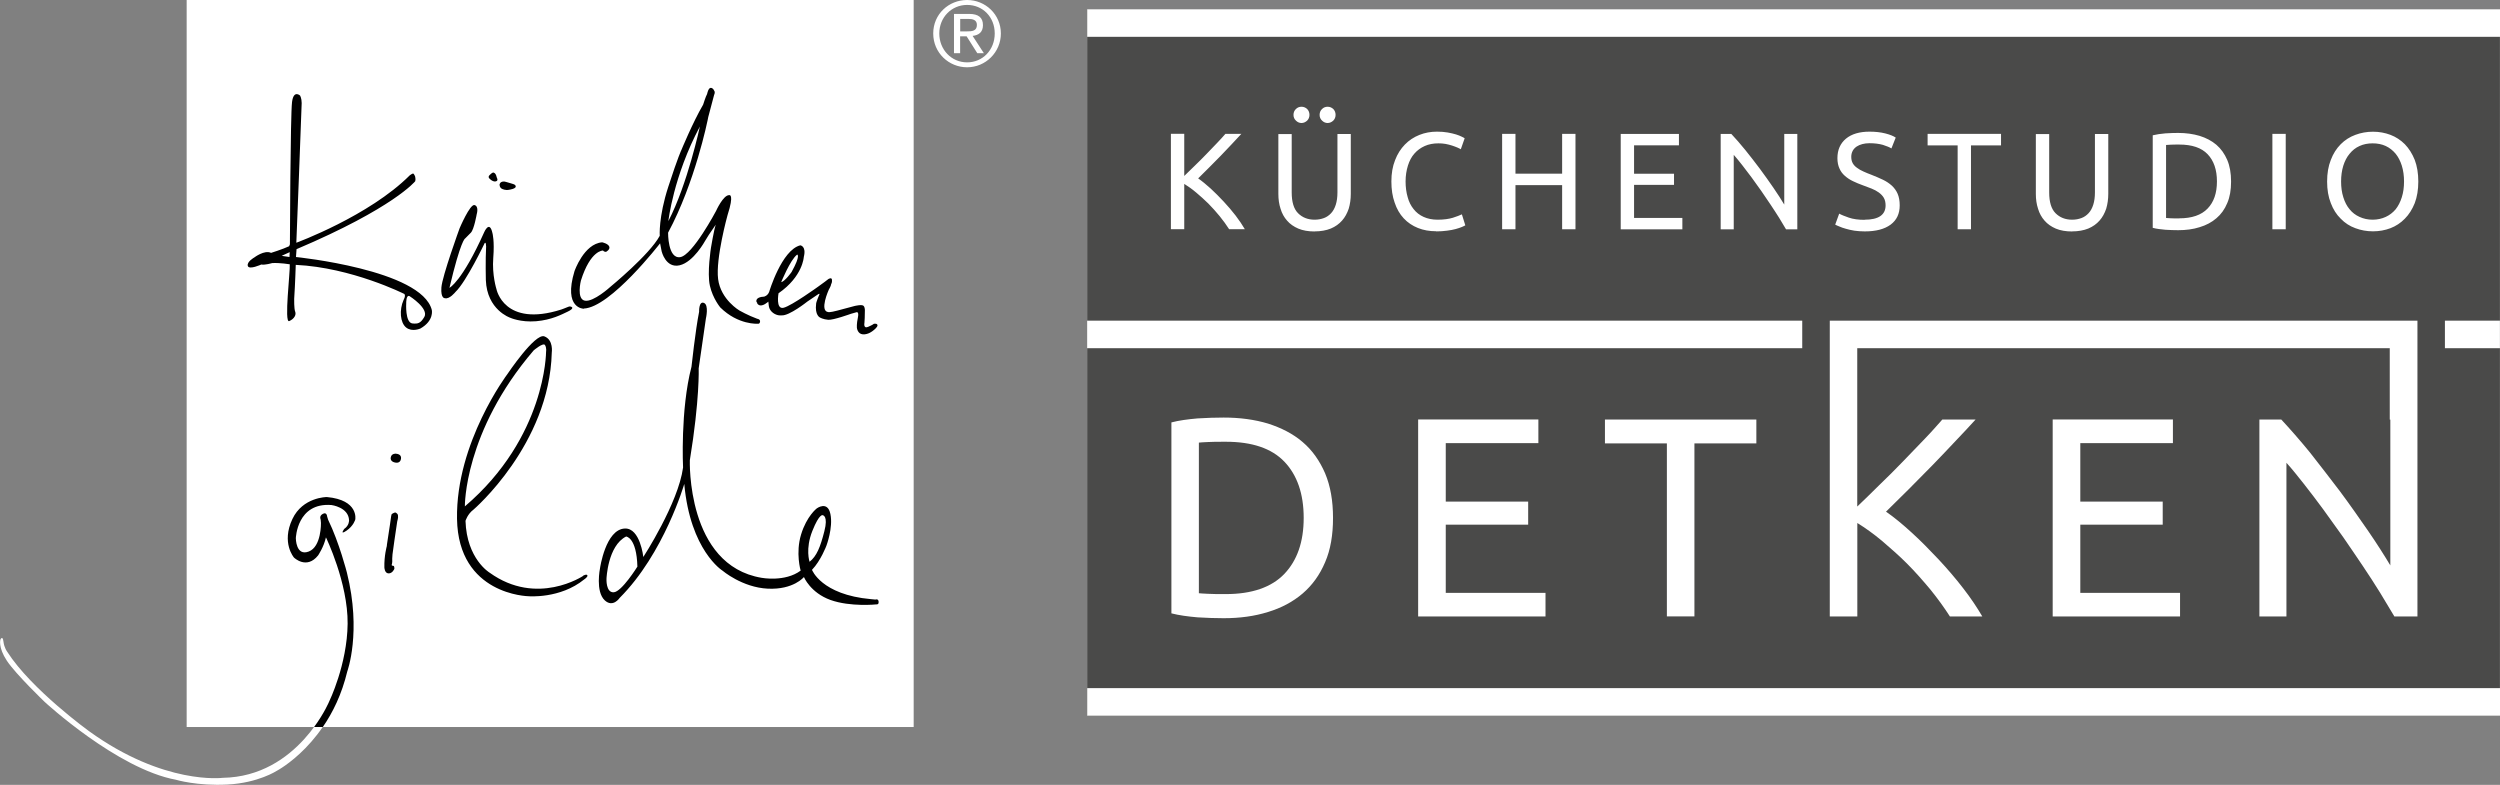 <?xml version="1.0" encoding="UTF-8"?>
<svg id="Ebene_1" data-name="Ebene 1" xmlns="http://www.w3.org/2000/svg" width="350.37" height="110" xmlns:xlink="http://www.w3.org/1999/xlink" viewBox="0 0 350.37 110">
  <rect x="0" y="0" width="350.37" height="110" fill="#808080" stroke="none"/>
  <defs>
    <style>
      .cls-1, .cls-2 {
        fill: #fff;
      }

      .cls-2, .cls-3, .cls-4 {
        fill-rule: evenodd;
      }

      .cls-5 {
        fill: none;
      }

      .cls-3 {
        fill: #4a4a49;
      }

      .cls-6 {
        clip-path: url(#clippath);
      }
    </style>
    <clipPath id="clippath">
      <rect class="cls-5" x="152.36" y="1.31" width="197.98" height="98.99"/>
    </clipPath>
  </defs>
  <path class="cls-2" d="M45.68,75.31s3.09,6.36,3.04,12.1c-.06,5.74-2.59,10.91-2.59,10.91,0,0-4.39,10.52-14.91,10.69,0,0-8.21,1.07-18.73-6.53,0,0-8.1-5.85-11.48-11.14,0,0-.42-.53-.53-1.44-.11-.9-.42-.28-.42-.28,0,0-.36,1.07.9,2.98,1.27,1.91,5.32,5.79,5.32,5.79,0,0,10.15,9.37,18.37,10.89,0,0,2.98.9,7.26.67,4.28-.23,6.86-1.91,6.86-1.91,0,0,7.48-3.88,9.9-13.95,0,0,2.03-5.51-.06-13.84,0,0-1.07-4.22-2.64-7.43l-.14-.47s-.04-.64-.6-.34c-.56.3-.3.79-.3.79l.04.49s.07,3.34-1.72,4.01c-1.8.68-1.8-1.87-1.8-1.87,0,0,.15-5.03,4.99-4.65,0,0,2.4.3,2.48,2.14,0,0,.04.71-.67,1.2,0,0-.71.94.3.26,1.01-.67,1.24-1.58,1.24-1.58,0,0,.53-2.74-3.97-3.15,0,0-3.35.01-4.8,3.07-1.57,3.34.23,5.4.23,5.4,0,0,1.76,1.72,3.37-.3,0,0,.8-1.18,1.1-2.53"/>
  <rect class="cls-1" x="26.16" width="101.89" height="101.89"/>
  <path class="cls-4" d="M55.34,71.83s-.41.13-.47.28c-.05.15-.08.45-.08.45,0,0-.24,1.74-.41,2.76-.17,1.01-.17,1.22-.17,1.22,0,0-.38,1.33-.34,2.98,0,0,.02.82.58.84.56.02.82-.64.82-.64,0,0,.02-.36-.11-.41-.13-.06-.21-.03-.21-.03,0,0-.06-.05-.05-.14,0,0,.11-.21.07-.86l.04-.6s.51-3.75.66-4.6l.06-.24s.17-.62-.06-.84c-.22-.23-.34-.17-.34-.17M70.25,26.4s.27.21.78.23c.3,0,.79-.14.79-.14,0,0,.46-.12.46-.35s-.26-.31-.26-.31l-.14-.05-.26-.08s-.46-.13-.65-.19c-.18-.07-.36-.07-.36-.07-.6,0-.6.47-.6.47.03.37.24.48.24.48M69.41,25.43c.45-.05.27-.41.27-.41l-.07-.18c-.13-.66-.48-.66-.48-.66-.08,0-.23.11-.23.11,0,0-.19.14-.34.31-.15.17-.03.35-.03.35,0,0,.4.5.88.49M81.82,43.24c3.74-.14,10.69-9.14,10.69-9.14l.22,1.13s.57,2.4,2.52,1.95c1.95-.45,3.56-3.41,3.56-3.41l.53-.86.97-1.42c-.26.75-.67,3.23-.67,3.23,0,0-.56,3.53-.15,5.33.41,1.8,1.46,3.04,1.46,3.04,2.51,2.48,5.25,2.28,5.25,2.28,0,0,.28.07.32-.29.04-.36-.39-.4-.39-.4-1.29-.47-2.48-1.15-2.48-1.15,0,0-2.64-1.52-3.01-4.42-.36-2.9,1.32-8.95,1.32-8.95.98-3.04.25-2.81.25-2.81-.84-.06-1.86,2.22-1.86,2.22,0,0-3.29,6.22-5.03,6.47-1.74.25-1.69-3.43-1.69-3.43,3.77-7,5.54-15.76,5.54-15.76l.09-.45.81-3.06.08-.23.02-.22s-.17-.56-.54-.58c-.37-.02-.53.86-.53.86-.19.32-.56,1.5-.56,1.5-1.44,2.46-3.04,6.34-3.04,6.34,0,0-.45.88-1.84,5.16-1.39,4.28-1.2,6.88-1.2,6.88-1.42,2.64-6.92,7.15-6.92,7.15,0,0-2.36,2.16-3.57,1.94-1.21-.22-.56-2.81-.56-2.81,1.35-4.3,3.1-4.22,3.1-4.22.2.25.45.17.45.17,0,0,.59-.31.42-.73-.17-.42-.99-.59-.99-.59-2.56.2-3.88,4.05-3.88,4.05-1.6,5.29,1.32,5.26,1.32,5.26M98.09,17.72s-1.73,8.09-4.42,13.27c0,0,.69-6.27,4.42-13.27M106.11,42.41l.02.13.09.11.13.09c.52.3,1.33-.47,1.33-.47l.06.53s0,.6.6,1.05c.6.45,1.2.35,1.2.35,1.07.09,3.6-1.93,3.6-1.93l1.58-1.07.15-.02c-.51,1.2-.49,1.37-.49,1.37-.21,1.65.54,1.95.54,1.95,0,0,.43.26,1.15.32.71.06,3.19-.84,3.19-.84l.77-.22s.39-.15.2.75c-.19.9-.14,1.41-.14,1.41,0,0,.07.88.84.94.77.05,1.39-.49,1.39-.49,0,0,.69-.49.66-.79-.04-.3-.51-.2-.51-.2,0,0-.11.13-.81.43-.69.3-.51-.56-.51-.56l.04-.69.02-.99s.04-.49-.19-.71c-.23-.23-1.27.03-1.27.03,0,0-1.35.36-2.4.64-1.05.28-1.26.21-1.26.21-1.3-.13.06-3.13.06-3.13l.15-.28.12-.26.07-.26s.15-.19.11-.6c-.04-.41-.52-.09-.52-.09l-.48.37-.95.69s-3.67,2.65-4.82,2.95c-1.15.29-.72-2.03-.72-2.03,3.41-2.36,3.54-5.08,3.54-5.08.39-1.54-.49-1.64-.49-1.64-2.62.66-4.36,6.52-4.36,6.52-.21.56-.71.67-.71.67-1.31.06-1.07.73-1.07.73l.09.13ZM111.71,35.68s.58,0-.77,2.44c0,0-.92,1.31-1.46,1.43,0,0,1.29-3.17,2.23-3.86M123.14,84.31c-.06-.45-.45-.28-.45-.28l-.62-.06c-6.98-.62-8.27-4.11-8.27-4.11,1.24-1.29,2.02-3.38,2.02-3.38,0,0,.96-2.53.56-4.44-.39-1.91-1.91-.79-1.91-.79,0,0-1.41,1.07-2.2,3.66-.79,2.59-.06,5.06-.06,5.06-2.19,1.63-5.46,1.01-5.46,1.01-10.58-1.75-10.07-16.48-10.07-16.48,1.4-8.55,1.24-12.88,1.24-12.88l1.01-6.98s.45-1.91-.28-2.19c-.73-.28-.67,1.24-.67,1.24-.51,2.53-1.07,7.71-1.07,7.71-1.58,6.08-1.18,14.12-1.18,14.12-.67,5.01-5.57,12.54-5.57,12.54,0,0-.44-4.08-2.59-3.99-2.7.11-3.48,5.57-3.48,5.57,0,0-.67,3.26.67,4.5,1.15,1.06,2.08-.34,2.08-.34,6.24-6.24,9.06-15.98,9.06-15.98.84,9.34,5.35,12.15,5.35,12.15,0,0,2.76,2.36,6.36,2.53,3.6.17,5.06-1.63,5.06-1.63,0,0,.9,2.19,3.71,3.21,2.82,1.01,6.47.62,6.47.62,0,0,.34.06.28-.39M86.01,83.01c-1.12.06-1.01-1.91-1.01-1.91,0,0,.17-4.61,2.75-5.91,0,0,1.47.11,1.58,4.22,0,0-2.2,3.54-3.32,3.6M113.46,78.74s-.62-1.8.39-4.33c1.01-2.53,1.46-2.2,1.46-2.2,0,0,.79.06.22,2.25-.56,2.2-1.07,3.49-2.08,4.28M81.73,80.71s-6.47,4.33-13.11-.45c0,0-3.21-1.91-3.38-7.26,0,0,.28-.96,1.12-1.58,0,0,10.63-9.11,10.97-22,0,0,.27-1.79-1.04-2.28-1.31-.49-5.18,5.29-5.18,5.29,0,0-7.23,9.59-7.06,20.28.17,10.69,10.01,10.85,10.01,10.85,0,0,4.44.39,7.82-2.36,0,0,.54-.35.44-.57-.1-.23-.61.06-.61.06M74.8,49.1s1.34-1.14,1.58-.74c.25.4.15.94.15.94,0,0,0,11.97-11.38,21.67,0,0-.15-10.44,9.65-21.87M45.78,69.66s-3.36.01-4.8,3.08c-1.58,3.34.22,5.4.22,5.4,0,0,1.76,1.73,3.38-.3,0,0,.8-1.17,1.1-2.53,0,0,3.09,6.36,3.04,12.1-.06,5.74-2.59,10.91-2.59,10.91,0,0-.65,1.58-2.11,3.57h1.22c1.4-2.03,2.65-4.56,3.43-7.79,0,0,2.03-5.51-.05-13.84,0,0-1.07-4.22-2.64-7.43l-.14-.47s-.04-.64-.6-.34c-.56.3-.3.79-.3.79l.04.48s.08,3.34-1.72,4.01c-1.8.68-1.8-1.87-1.8-1.87,0,0,.15-5.03,4.99-4.65,0,0,2.4.3,2.47,2.14,0,0,.04.71-.67,1.2,0,0-.71.94.3.26,1.01-.68,1.24-1.57,1.24-1.57,0,0,.53-2.74-3.98-3.15M68.13,34.48c-.11,2.06-.04,4.76-.04,4.76.15,4.2,3.41,5.29,3.41,5.29,0,0,1.46.67,3.64.49,2.18-.19,3.56-.94,4.43-1.35.86-.41.6-.6.6-.6,0,0-.19-.22-.53-.07-.34.15-.98.38-.98.38-8.03,2.55-9.08-2.85-9.08-2.85,0,0-.64-1.99-.45-4.39.19-2.4-.11-3.45-.11-3.45-.41-1.91-1.16-.15-1.16-.15-3.11,6.94-4.87,7.8-4.87,7.8,1.58-6.68,2.18-6.9,2.18-6.9,0,0,.37-.37.82-.83.45-.45.82-2.59.82-2.59,0,0,.34-1.09-.3-1.28-.64-.19-2.1,3.26-2.1,3.26,0,0-2.44,6.71-2.55,8.29-.11,1.58.49,1.5.49,1.5.64.19,1.48-.87,1.48-.87,1.52-1.44,4.1-6.86,4.1-6.86.19-.19.19.41.19.41M41.48,36.04l.08-1.12c13.64-5.79,16.63-9.52,16.63-9.52.1-.25-.02-.69-.02-.69,0,0-.16-.39-.28-.39s-.46.25-.46.25c-5.7,5.7-15.9,9.45-15.9,9.45,0,0,.75-18.9.75-19.58s-.23-1.05-.23-1.05c0,0-.9-.83-1.12.9-.23,1.72-.3,19.95-.3,19.95l-.11.27c-.98.45-2.53.93-2.53.93-.93-.45-2.36.65-2.36.65,0,0-1.07.59-.9,1.18.17.59,1.89-.2,1.89-.2.5.11,1.52-.2,1.52-.2,1.09-.06,2.47.17,2.47.17.08.96-.81,8.27-.08,7.96.73-.31,1.01-.9.84-1.32-.17-.42-.14-1.8-.14-1.8.14-2.11.22-4.76.22-4.76,7.85.37,15.22,4.08,15.22,4.08.23.25-.11.84-.11.84-.62,1.41-.48,3.18.36,3.86.84.67,2,.14,2,.14,1.94-1.1,1.6-2.59,1.6-2.59-1.43-5.65-19.04-7.43-19.04-7.43M40.58,36.02c-.62-.08-1.1-.17-1.1-.17l1.12-.51-.03.68ZM59.46,44.43c-.53.9-.9.97-1.66.9-1.04-.11-.87-2.84-.87-2.84,0,0-.03-1.24.48-.98,0,0,2.75,1.74,2.05,2.93M55.47,63.58s-.58-.04-.7.49c-.15.65.6.75.6.75,0,0,.71.21.83-.51.12-.72-.72-.72-.72-.72"/>
  <path class="cls-1" d="M135.54,0c2.57,0,4.73,2.03,4.73,4.69s-2.16,4.74-4.73,4.74-4.75-2.03-4.75-4.74,2.17-4.69,4.75-4.69M135.54,8.74c2.18,0,3.87-1.74,3.87-4.05s-1.69-4-3.87-4-3.9,1.74-3.9,4,1.69,4.05,3.9,4.05M133.7,1.95h2.13c1.31,0,1.93.52,1.93,1.58,0,1-.63,1.41-1.45,1.5l1.58,2.43h-.92l-1.5-2.37h-.91v2.37h-.86V1.95ZM134.56,4.4h.9c.76,0,1.45-.04,1.45-.91,0-.73-.63-.84-1.21-.84h-1.13v1.75Z"/>
  <g class="cls-6">
    <rect class="cls-1" x="146.25" y="1.31" width="204.09" height="105.1"/>
  </g>
  <polyline class="cls-3" points="350.36 100.3 350.36 1.3 152.36 1.3 152.36 100.3 350.36 100.3"/>
  <polyline class="cls-2" points="152.37 5.16 350.37 5.16 350.37 1.3 152.37 1.3 152.37 5.16"/>
  <polyline class="cls-2" points="152.37 100.3 350.37 100.3 350.37 96.44 152.37 96.44 152.37 100.3"/>
  <path class="cls-2" d="M174,18.76h-2.26c-.33.37-.71.81-1.18,1.29-.48.5-.98,1.02-1.5,1.56-.52.54-1.06,1.08-1.6,1.6-.54.54-1.04,1.02-1.49,1.45v-5.91h-1.87v13.37h1.87v-6.35c.54.33,1.1.73,1.68,1.22.56.48,1.14.98,1.7,1.54.56.56,1.08,1.16,1.58,1.76.5.62.95,1.23,1.33,1.83h2.2c-.35-.6-.77-1.23-1.29-1.91-.52-.67-1.08-1.33-1.68-1.97-.6-.64-1.2-1.25-1.81-1.81-.62-.56-1.2-1.04-1.76-1.43.48-.46.98-.96,1.52-1.51.54-.54,1.08-1.1,1.64-1.66.54-.56,1.06-1.1,1.56-1.64.5-.52.95-1,1.35-1.45ZM326.14,25.44h0c0,1.14.17,2.16.52,3.03.33.87.79,1.6,1.39,2.18.58.6,1.25,1.04,2.05,1.33.77.29,1.6.44,2.47.44s1.68-.15,2.45-.44c.75-.29,1.43-.73,2.01-1.33.58-.58,1.04-1.31,1.39-2.18.33-.87.5-1.89.5-3.03s-.17-2.16-.5-3.03c-.35-.87-.81-1.6-1.39-2.2-.58-.58-1.25-1.02-2.01-1.31-.77-.29-1.58-.44-2.45-.44s-1.7.15-2.47.44c-.79.29-1.47.73-2.05,1.31-.6.6-1.06,1.33-1.39,2.2-.35.87-.52,1.89-.52,3.03ZM328.1,25.44h0c0-.81.1-1.54.31-2.22.21-.66.5-1.22.89-1.68.37-.46.83-.83,1.39-1.08.54-.25,1.16-.37,1.83-.37s1.29.12,1.83.37,1,.62,1.39,1.08c.37.46.66,1.02.87,1.68.21.68.31,1.41.31,2.22s-.1,1.54-.31,2.2c-.21.67-.5,1.23-.87,1.7-.39.46-.85.81-1.39,1.06-.54.25-1.16.39-1.83.39s-1.29-.14-1.83-.39c-.56-.25-1.02-.6-1.39-1.06-.39-.46-.68-1.02-.89-1.7-.21-.66-.31-1.39-.31-2.2ZM318.47,18.76v13.37h1.87v-13.37h-1.87ZM312.68,25.44h0c0-1.16-.17-2.16-.54-3.03-.37-.85-.87-1.56-1.52-2.12-.66-.56-1.45-.97-2.35-1.25-.91-.27-1.91-.41-3.01-.41-.54,0-1.14.02-1.78.06-.66.06-1.25.14-1.78.27v12.97c.52.14,1.12.21,1.78.27.64.04,1.24.06,1.78.06,1.1,0,2.1-.13,3.01-.42.91-.27,1.7-.69,2.35-1.25.66-.56,1.16-1.25,1.52-2.12.37-.85.54-1.85.54-3.01ZM305.41,30.61h0c-.52,0-.93,0-1.22-.02-.29-.02-.5-.02-.62-.04v-10.23c.12-.02.33-.02.62-.04.29-.02.69-.02,1.22-.02,1.78,0,3.11.44,3.98,1.35.87.91,1.31,2.18,1.31,3.82s-.44,2.9-1.31,3.8c-.87.91-2.2,1.37-3.98,1.37ZM290.39,32.43h0c.87,0,1.64-.14,2.28-.4.64-.27,1.16-.64,1.58-1.12.41-.46.71-1.02.93-1.66.19-.64.29-1.33.29-2.08v-8.39h-1.87v8.18c0,.68-.08,1.24-.23,1.72-.15.48-.37.89-.66,1.2-.29.31-.62.54-1,.68-.41.15-.83.23-1.31.23-.95,0-1.72-.31-2.32-.91-.6-.6-.89-1.58-.89-2.91v-8.18h-1.87v8.39c0,.75.1,1.45.31,2.08.19.64.5,1.2.91,1.66.41.48.95.85,1.58,1.12.64.27,1.41.4,2.28.4ZM280.44,18.76h-10.29v1.62h4.21v11.75h1.87v-11.75h4.21v-1.62ZM261.33,30.81h0c-.87,0-1.62-.1-2.22-.31-.6-.21-1.06-.39-1.35-.56l-.56,1.54c.13.08.35.17.6.27.25.12.54.21.89.31.35.11.75.19,1.2.27.44.06.93.1,1.45.1,1.56,0,2.76-.31,3.63-.95.85-.64,1.27-1.52,1.27-2.7,0-.64-.1-1.18-.29-1.62-.19-.44-.46-.81-.81-1.14-.37-.33-.77-.6-1.25-.83-.48-.23-1.02-.46-1.6-.69-.41-.15-.79-.31-1.12-.46-.35-.15-.66-.33-.91-.52-.25-.17-.46-.39-.6-.64-.14-.25-.21-.54-.21-.91,0-.33.08-.6.21-.85.13-.23.31-.42.54-.58.23-.15.5-.27.81-.35.31-.08.64-.12,1-.12.71,0,1.33.08,1.87.23.52.17.93.33,1.2.5l.6-1.52c-.31-.21-.79-.41-1.45-.58-.67-.17-1.41-.25-2.22-.25-1.41,0-2.51.33-3.3.98-.79.66-1.2,1.56-1.2,2.74,0,.56.1,1.04.29,1.45.17.4.42.73.75,1.02.33.29.69.54,1.14.75.44.21.91.41,1.39.58.42.15.83.31,1.22.46.37.15.71.33,1,.54.29.21.54.46.71.75.17.29.25.66.25,1.06,0,1.33-.98,2.01-2.93,2.01ZM250.33,32.14h1.56v-13.37h-1.83v9.9c-.41-.68-.91-1.47-1.51-2.34-.6-.87-1.24-1.78-1.91-2.68-.67-.91-1.37-1.78-2.05-2.64-.69-.85-1.35-1.6-1.95-2.24h-1.49v13.37h1.83v-10.44c.37.41.75.89,1.18,1.43.42.54.87,1.12,1.31,1.72.44.62.91,1.25,1.37,1.91.44.66.89,1.29,1.31,1.93s.83,1.25,1.2,1.85c.37.6.68,1.12.96,1.6ZM227.13,32.14h8.65v-1.6h-6.77v-4.63h5.6v-1.56h-5.6v-3.98h6.29v-1.6h-8.16v13.37ZM218.93,18.76v5.58h-6.54v-5.58h-1.87v13.37h1.87v-6.18h6.54v6.18h1.87v-13.37h-1.87ZM201.29,32.43h0c.54,0,1.04-.04,1.5-.1.46-.06.87-.13,1.22-.23.35-.1.64-.19.87-.29.23-.1.39-.17.48-.23l-.48-1.54c-.29.13-.71.31-1.27.48-.56.17-1.27.27-2.14.27-.75,0-1.39-.14-1.95-.39-.56-.25-1.04-.62-1.41-1.1-.37-.46-.66-1.02-.83-1.68-.19-.66-.29-1.39-.29-2.18,0-.83.12-1.56.33-2.24.21-.66.5-1.22.91-1.68.4-.46.89-.81,1.45-1.06s1.2-.37,1.91-.37c.33,0,.68.02,1,.08.33.06.62.14.91.23.27.1.52.17.73.27.21.1.39.17.5.25l.54-1.54c-.08-.06-.21-.13-.42-.23-.21-.1-.46-.21-.79-.31-.33-.1-.71-.19-1.16-.27-.44-.08-.95-.12-1.51-.12-.87,0-1.7.15-2.47.46-.77.31-1.45.75-2.03,1.35-.58.6-1.04,1.31-1.37,2.18-.35.87-.52,1.87-.52,2.99s.15,2.1.46,2.97c.29.87.71,1.6,1.27,2.2.56.6,1.22,1.04,1.99,1.35.77.31,1.62.46,2.57.46ZM184.23,32.43h0c.87,0,1.64-.14,2.28-.4.64-.27,1.16-.64,1.58-1.12.41-.46.71-1.02.93-1.66.19-.64.29-1.33.29-2.08v-8.39h-1.87v8.18c0,.68-.08,1.24-.23,1.72-.15.48-.37.89-.66,1.2-.29.31-.62.54-1,.68-.41.15-.83.23-1.31.23-.95,0-1.72-.31-2.32-.91-.6-.6-.89-1.58-.89-2.91v-8.18h-1.87v8.39c0,.75.1,1.45.31,2.08.19.64.5,1.2.91,1.66.41.48.95.85,1.58,1.12.64.27,1.41.4,2.28.4ZM186.06,17.24h0c.29,0,.56-.12.79-.33.21-.21.33-.48.33-.81s-.12-.62-.33-.83c-.23-.21-.5-.31-.79-.31s-.56.1-.77.31c-.23.21-.35.5-.35.83s.12.6.35.81c.21.21.48.33.77.33ZM182.4,17.24h0c.29,0,.56-.12.79-.33.21-.21.33-.48.33-.81s-.12-.62-.33-.83c-.23-.21-.5-.31-.79-.31s-.56.1-.77.31c-.23.21-.35.5-.35.83s.12.6.35.81c.21.21.48.33.77.33Z"/>
  <path class="cls-2" d="M287.69,86.4h17.84v-3.31h-13.98v-9.56h11.55v-3.23h-11.55v-8.2h12.98v-3.31h-16.85v27.6ZM171.8,83.26h0c-1.08,0-1.91,0-2.51-.04-.6-.04-1.04-.04-1.27-.08v-21.11c.24-.04.68-.04,1.27-.08.6-.04,1.43-.04,2.51-.04,3.66,0,6.41.92,8.2,2.79,1.79,1.87,2.71,4.5,2.71,7.88s-.92,5.97-2.71,7.85c-1.79,1.87-4.54,2.83-8.2,2.83ZM246.16,58.8h-21.23v3.34h8.68v24.25h3.86v-24.25h8.68v-3.34ZM198.76,86.4h17.84v-3.31h-13.98v-9.56h11.55v-3.23h-11.55v-8.2h12.98v-3.31h-16.85v27.6ZM186.82,72.58h0c0-2.39-.36-4.46-1.11-6.25-.76-1.75-1.79-3.23-3.15-4.38-1.35-1.16-2.99-1.99-4.86-2.59-1.87-.56-3.94-.84-6.21-.84-1.11,0-2.35.04-3.66.12-1.35.12-2.59.28-3.66.56v26.76c1.08.28,2.31.44,3.66.56,1.32.08,2.55.12,3.66.12,2.27,0,4.34-.28,6.21-.87,1.87-.56,3.5-1.43,4.86-2.59,1.35-1.16,2.39-2.59,3.15-4.38.76-1.75,1.11-3.82,1.11-6.21Z"/>
  <path class="cls-2" d="M334.92,48.8v10.01h.08v20.43c-.84-1.4-1.87-3.03-3.1-4.82-1.24-1.79-2.55-3.67-3.94-5.54-1.4-1.87-2.83-3.66-4.22-5.46-1.43-1.75-2.79-3.3-4.02-4.62h-3.07v27.6h3.79v-21.54c.76.83,1.55,1.83,2.43,2.94.87,1.11,1.79,2.31,2.7,3.55.92,1.27,1.87,2.58,2.83,3.94.92,1.35,1.83,2.66,2.71,3.98.88,1.31,1.71,2.59,2.47,3.82.76,1.24,1.39,2.31,1.99,3.31h3.23v-41.46h-82.36v41.46h3.86v-13.1c1.11.68,2.27,1.51,3.47,2.51,1.15.99,2.35,2.03,3.5,3.18,1.15,1.15,2.23,2.39,3.27,3.63,1.03,1.27,1.95,2.55,2.74,3.78h4.54c-.72-1.23-1.59-2.55-2.67-3.94-1.07-1.39-2.23-2.74-3.46-4.06-1.24-1.31-2.47-2.58-3.75-3.74-1.27-1.16-2.47-2.16-3.62-2.95.99-.96,2.03-1.99,3.15-3.11,1.11-1.12,2.23-2.27,3.38-3.42,1.11-1.16,2.19-2.27,3.23-3.39,1.03-1.07,1.95-2.07,2.79-2.99h-4.66c-.68.76-1.47,1.68-2.43,2.67-.99,1.03-2.03,2.11-3.11,3.23-1.07,1.11-2.19,2.23-3.31,3.3-1.11,1.11-2.15,2.11-3.07,2.99v-22.19h74.63"/>
  <polyline class="cls-2" points="152.36 48.8 252.58 48.8 252.58 44.94 152.36 44.94 152.36 48.8"/>
  <polyline class="cls-2" points="342.65 48.8 350.36 48.8 350.36 44.94 342.65 44.94 342.65 48.8"/>
</svg>